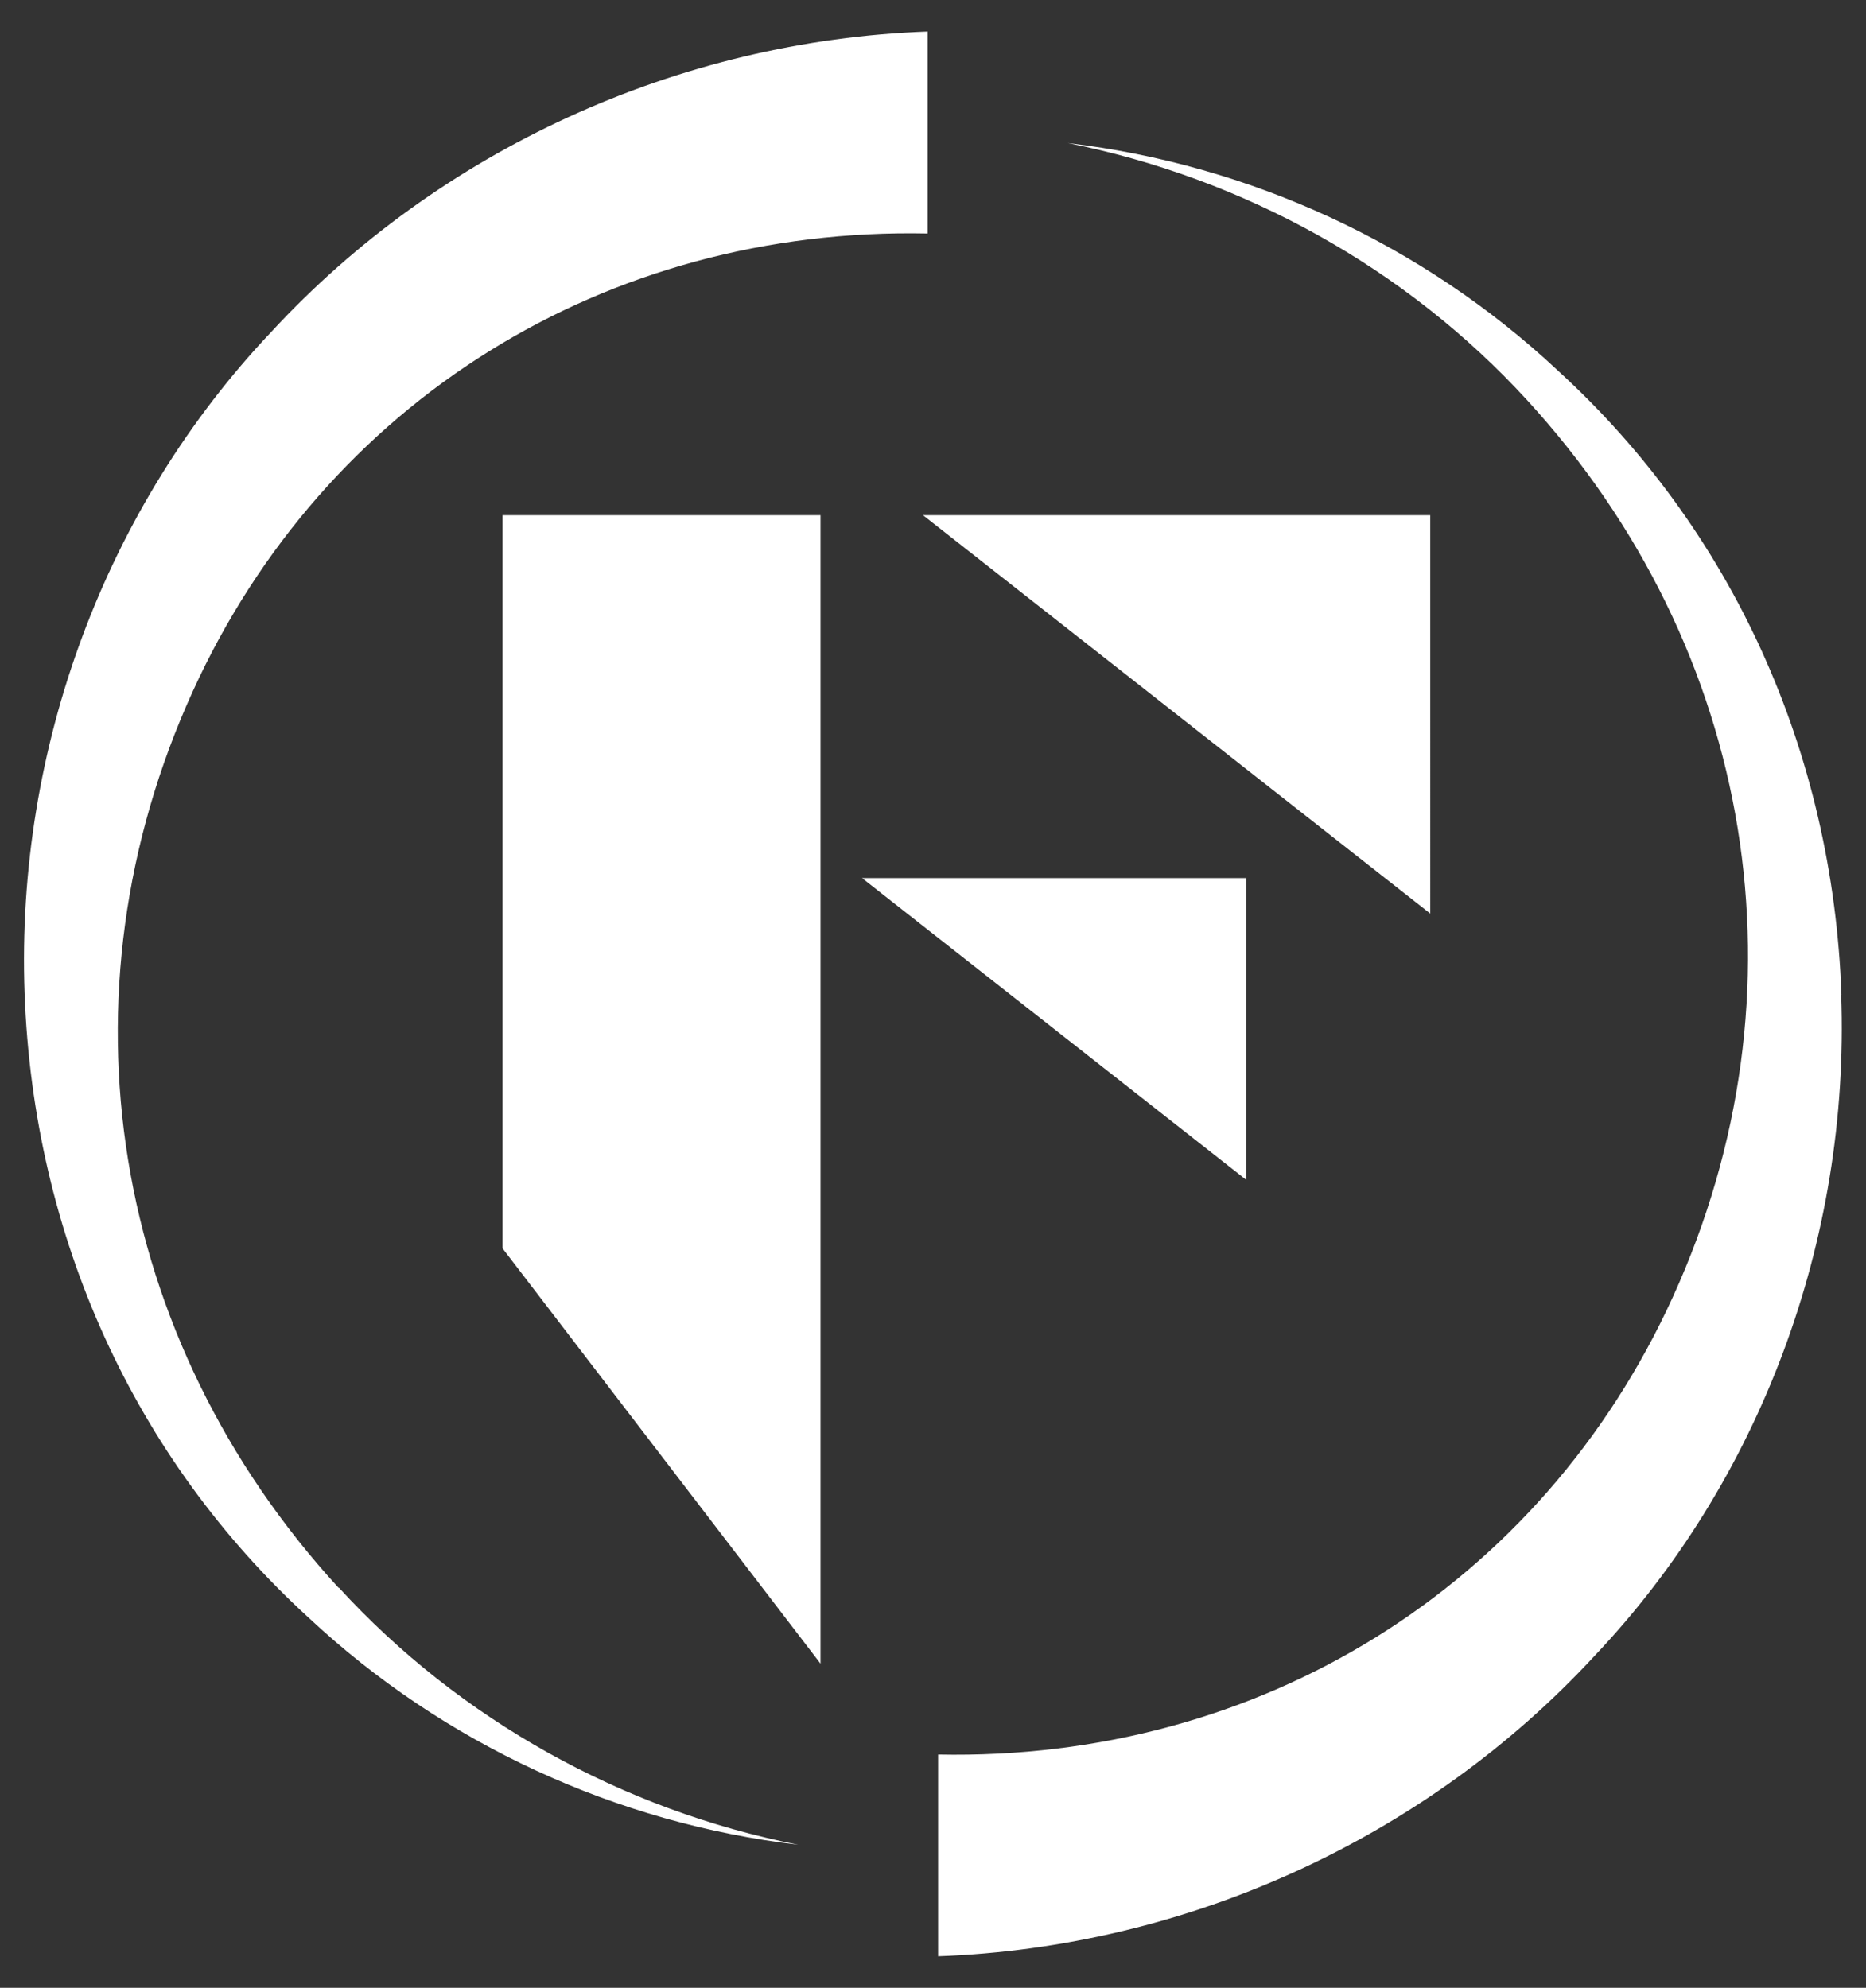 <?xml version="1.0" encoding="UTF-8"?><svg id="a" xmlns="http://www.w3.org/2000/svg" viewBox="0 0 80.46 85.73"><rect x="0" y="0" width="80.46" height="85.73" fill="#333333" stroke="none"/><defs><style>.b{fill:#fff;}</style></defs><path class="b" d="M79.4,42.9c-.37-10.5-4.72-20.07-12.25-26.94-5.83-5.45-13.3-8.87-21.11-9.79,7.58,1.51,14.59,5.39,19.81,11.09,9.85,10.75,12.26,25.57,6.28,38.68-5.69,12.48-17.8,20.01-31.68,19.73v8.7c10.76-.39,21.06-5.11,28.3-12.95,7.14-7.53,11.02-17.92,10.64-28.51M14.6,68.48C4.75,57.73,2.34,42.91,8.32,29.8c5.69-12.48,17.81-20.02,31.68-19.73V1.36c-10.76,.39-21.06,5.11-28.3,12.95C4.56,21.85,.68,32.24,1.06,42.83c.38,10.5,4.73,20.07,12.25,26.94,5.83,5.45,13.3,8.87,21.11,9.79-7.58-1.5-14.59-5.39-19.81-11.09m39.12-30.6h-16.56l16.56,13.01v-13.01Zm-32.06,15.97l13.71,17.91V22.22h-13.71v31.62Zm40-14.44V22.22h-21.87l21.87,17.18Z"/></svg>